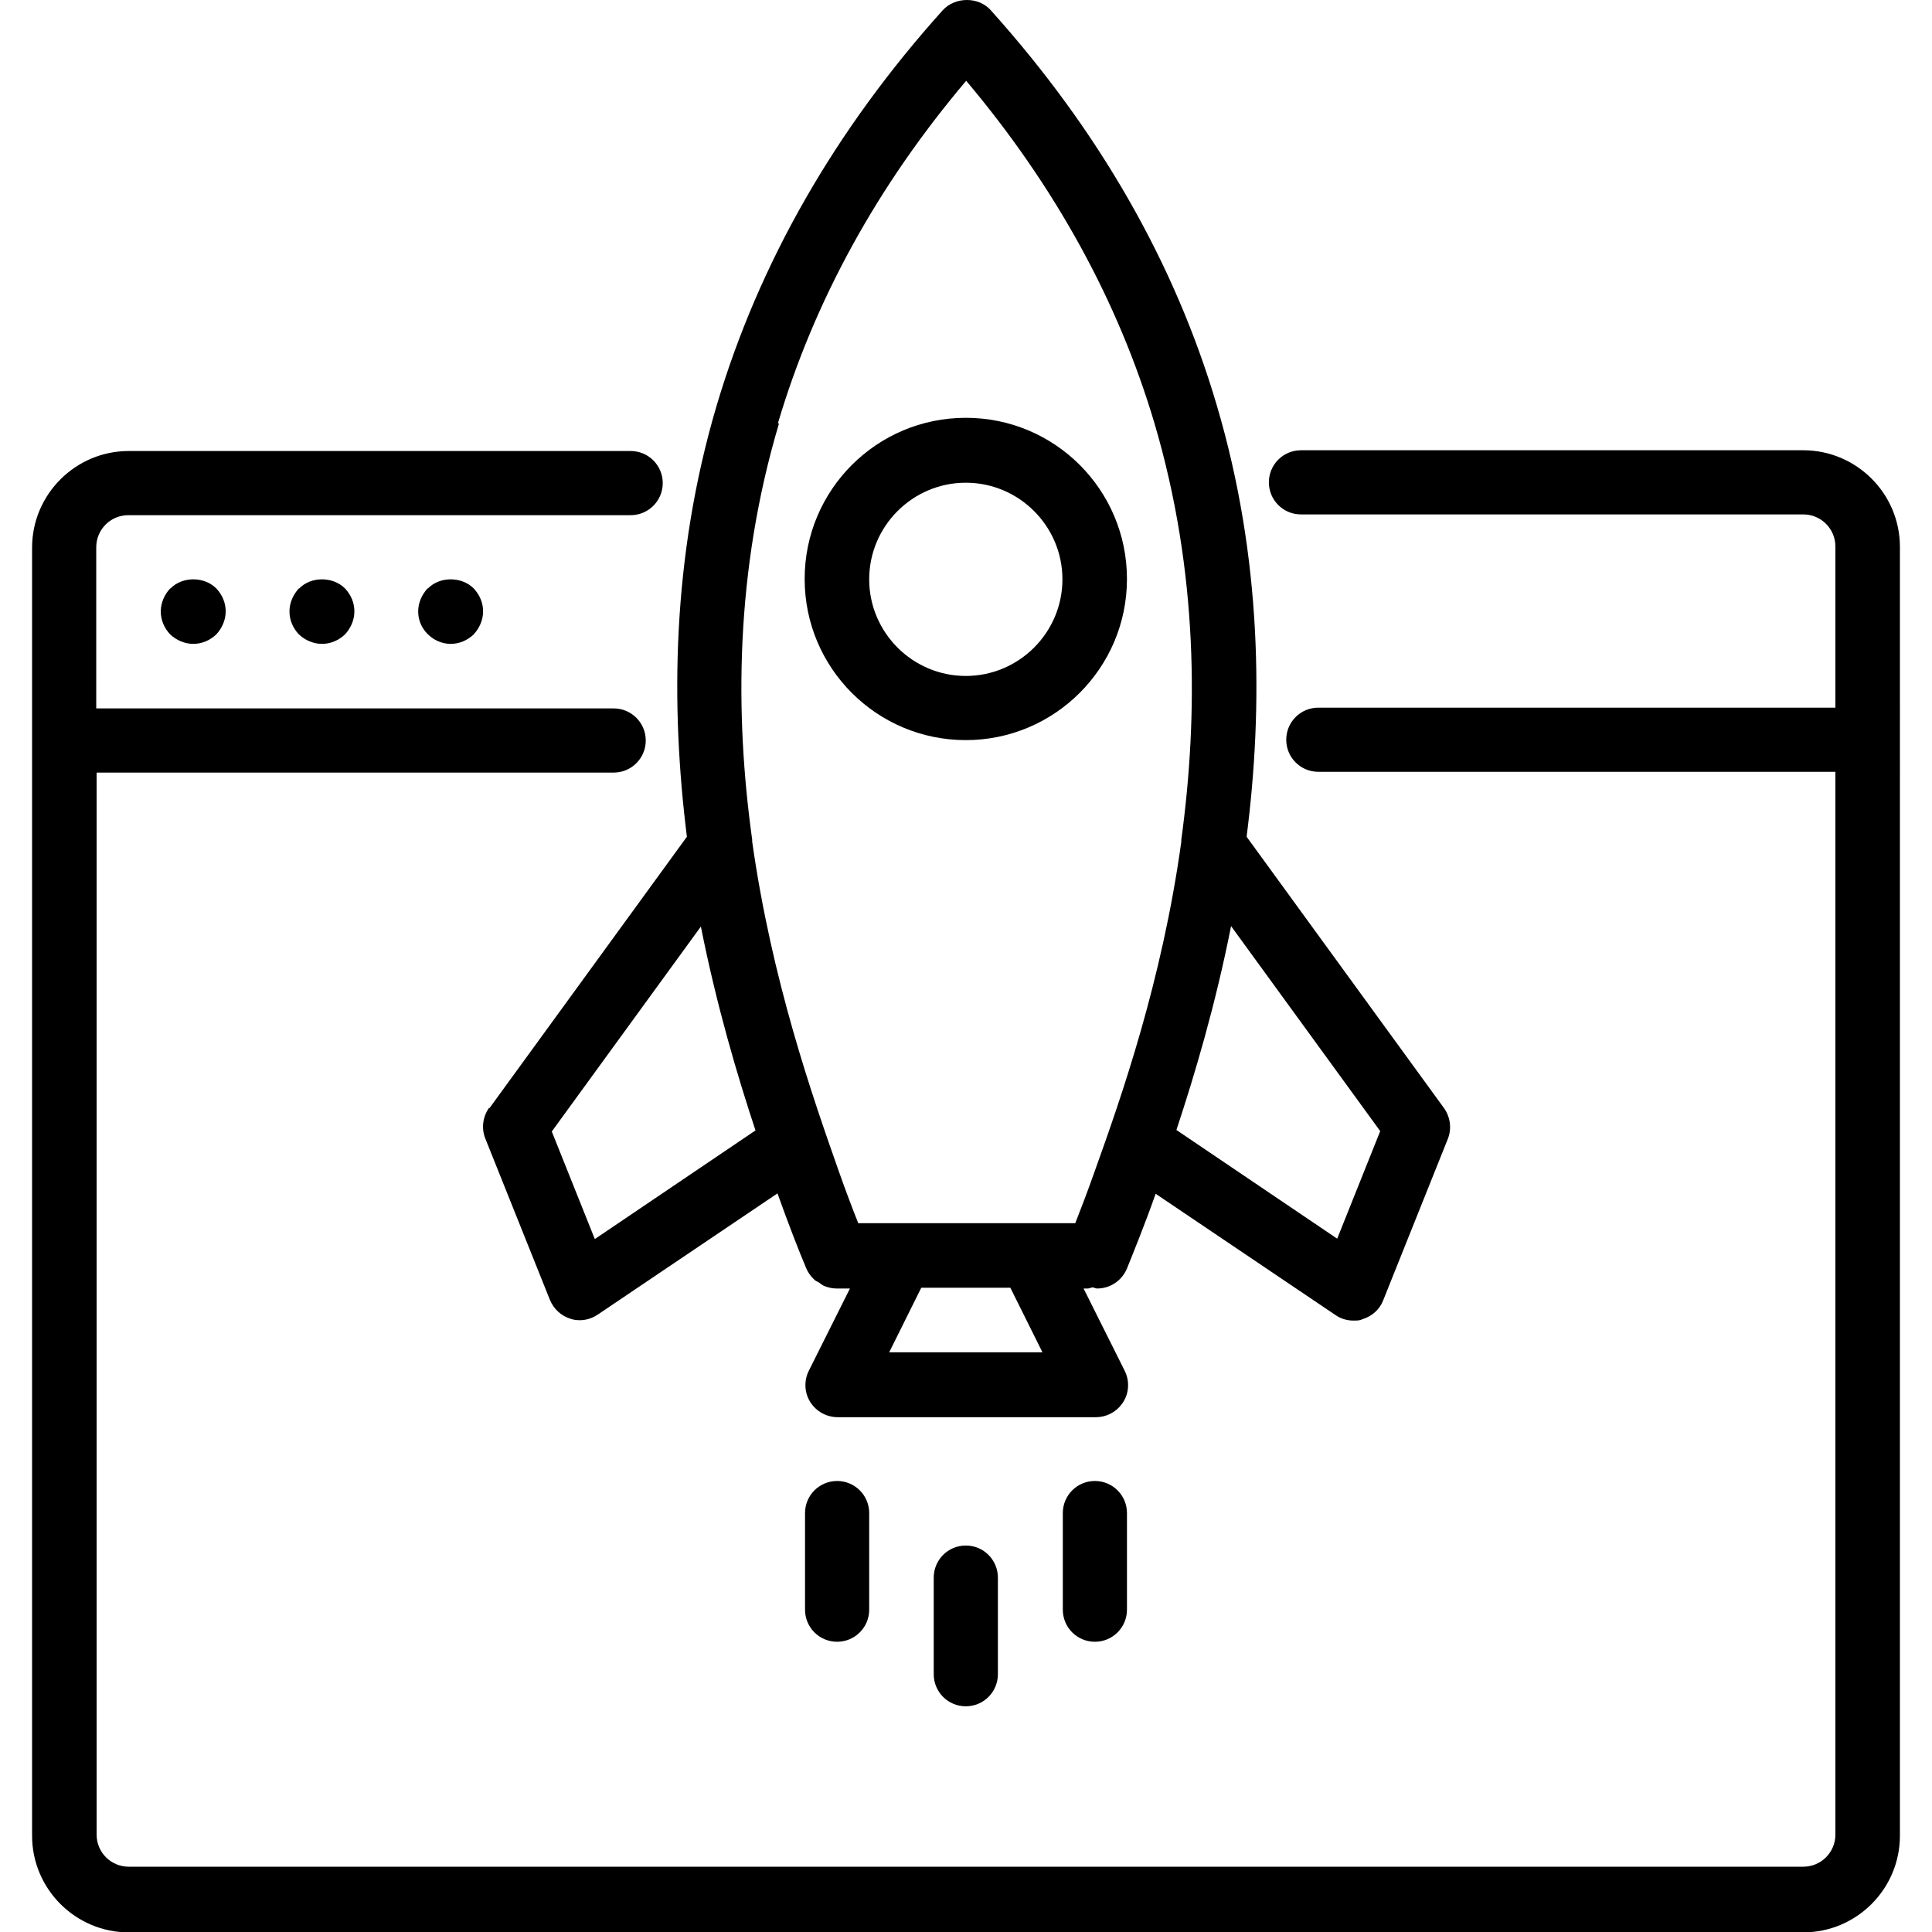<?xml version="1.0" encoding="UTF-8"?> <svg xmlns="http://www.w3.org/2000/svg" id="Capa_1" version="1.1" viewBox="0 0 511.9 511.9"><path d="M477.8,119.3h-133.1c-4.7,0-8.5,3.8-8.5,8.5s3.8,8.5,8.5,8.5h133.1c4.7,0,8.5,3.8,8.5,8.5v42.7h-137c-4.7,0-8.5,3.8-8.5,8.5s3.8,8.5,8.5,8.5h137v281.6c0,4.7-3.8,8.5-8.5,8.5H34.1c-4.7,0-8.5-3.8-8.5-8.5V204.7h137c4.7,0,8.5-3.8,8.5-8.5s-3.8-8.5-8.5-8.5H25.5v-42.7c0-4.7,3.8-8.5,8.5-8.5h133.1c4.7,0,8.5-3.8,8.5-8.5s-3.8-8.5-8.5-8.5H34.1c-14.1,0-25.6,11.5-25.6,25.6v341.3c0,14.1,11.5,25.6,25.6,25.6h443.7c14.1,0,25.6-11.5,25.6-25.6V144.9c0-14.1-11.5-25.6-25.6-25.6h0Z"></path><path d="M45.1,155.9c-1.5,1.6-2.5,3.8-2.5,6.1s.9,4.4,2.5,6.1c1.6,1.5,3.8,2.5,6.1,2.5s4.4-.9,6.1-2.5c1.5-1.6,2.5-3.8,2.5-6.1s-.9-4.4-2.5-6.1c-3.2-3.2-9-3.2-12.1,0h0Z"></path><path d="M79.2,155.9c-1.5,1.6-2.5,3.8-2.5,6.1s.9,4.4,2.5,6.1c1.6,1.5,3.8,2.5,6.1,2.5s4.4-.9,6.1-2.5c1.5-1.6,2.5-3.8,2.5-6.1s-.9-4.4-2.5-6.1c-3.2-3.2-9-3.2-12.1,0h0Z"></path><path d="M113.3,155.9c-1.5,1.6-2.5,3.8-2.5,6.1s.9,4.4,2.5,6,3.8,2.6,6.1,2.6,4.4-.9,6.1-2.5c1.5-1.6,2.5-3.8,2.5-6.1s-.9-4.4-2.5-6.1c-3.2-3.2-9-3.2-12.1,0h0Z"></path><path d="M129.6,293.5c-1.7,2.4-2.1,5.5-1,8.2l17.1,42.7c1,2.4,2.9,4.2,5.4,5,.8.3,1.7.4,2.5.4,1.7,0,3.3-.5,4.8-1.5l47.6-32.1c3,8.4,5.7,15.3,7.6,19.8h0c.4,1,1.1,2,1.9,2.8s.8.6,1.3.9.9.7,1.5,1c1,.4,2.1.7,3.3.7h3.6l-10.9,21.8c-1.3,2.6-1.2,5.8.4,8.3,1.6,2.5,4.3,4,7.3,4h68.3c3,0,5.7-1.5,7.3-4,1.6-2.5,1.7-5.7.4-8.3l-10.9-21.8h1.1c.4,0,.8-.2,1.2-.3.4,0,.9.3,1.3.3,3.4,0,6.5-2,7.9-5.3,1.8-4.5,4.6-11.3,7.6-19.8l47.6,32.1c1.4,1,3.1,1.5,4.8,1.5s1.7-.1,2.5-.4c2.5-.8,4.5-2.6,5.4-5l17.1-42.7c1.1-2.7.7-5.8-1-8.2l-52.3-71.9c4.4-34.4,4.1-73.8-7.9-114.3-11.1-37.7-31.3-72.9-59.9-104.7-3.2-3.6-9.4-3.6-12.7,0-28.6,31.8-48.7,67-59.9,104.7-12,40.5-12.2,79.9-7.9,114.3l-52.3,71.9h-.1ZM235.6,358.3l8.5-17.1h23.6l8.5,17.1h-40.6ZM326.2,245.4l39.5,54.3-11.4,28.5-42.6-28.8c4.8-14.5,10.3-32.9,14.5-54.1h0ZM206.1,112.2c9.6-32.4,26.3-62.9,49.9-90.8,23.5,27.9,40.3,58.4,49.9,90.8,11.6,39.3,11.6,77.2,7.1,110.3v.5c-5.1,36.9-15.9,67.7-22.9,87.2-1.9,5.4-3.7,10.1-5.2,13.9h-57.5c-1.5-3.8-3.3-8.5-5.2-13.9-6.9-19.6-17.7-50.4-22.9-87.2v-.5c-4.6-33.1-4.6-71,7.1-110.3h-.3ZM200.2,299.5l-42.6,28.8-11.4-28.5,39.5-54.3c4.2,21.1,9.7,39.6,14.5,54.1h0Z"></path><path d="M247.4,418v25.6c0,4.7,3.8,8.5,8.5,8.5s8.5-3.8,8.5-8.5v-25.6c0-4.7-3.8-8.5-8.5-8.5s-8.5,3.8-8.5,8.5Z"></path><path d="M213.3,400.9v25.6c0,4.7,3.8,8.5,8.5,8.5s8.5-3.8,8.5-8.5v-25.6c0-4.7-3.8-8.5-8.5-8.5s-8.5,3.8-8.5,8.5Z"></path><path d="M290.1,392.4c-4.7,0-8.5,3.8-8.5,8.5v25.6c0,4.7,3.8,8.5,8.5,8.5s8.5-3.8,8.5-8.5v-25.6c0-4.7-3.8-8.5-8.5-8.5Z"></path><path d="M255.9,196.1c23.5,0,42.7-19.1,42.7-42.7s-19.1-42.7-42.7-42.7-42.7,19.1-42.7,42.7,19.1,42.7,42.7,42.7h0ZM255.9,127.9c14.1,0,25.6,11.5,25.6,25.6s-11.5,25.6-25.6,25.6-25.6-11.5-25.6-25.6,11.5-25.6,25.6-25.6Z"></path></svg> 
